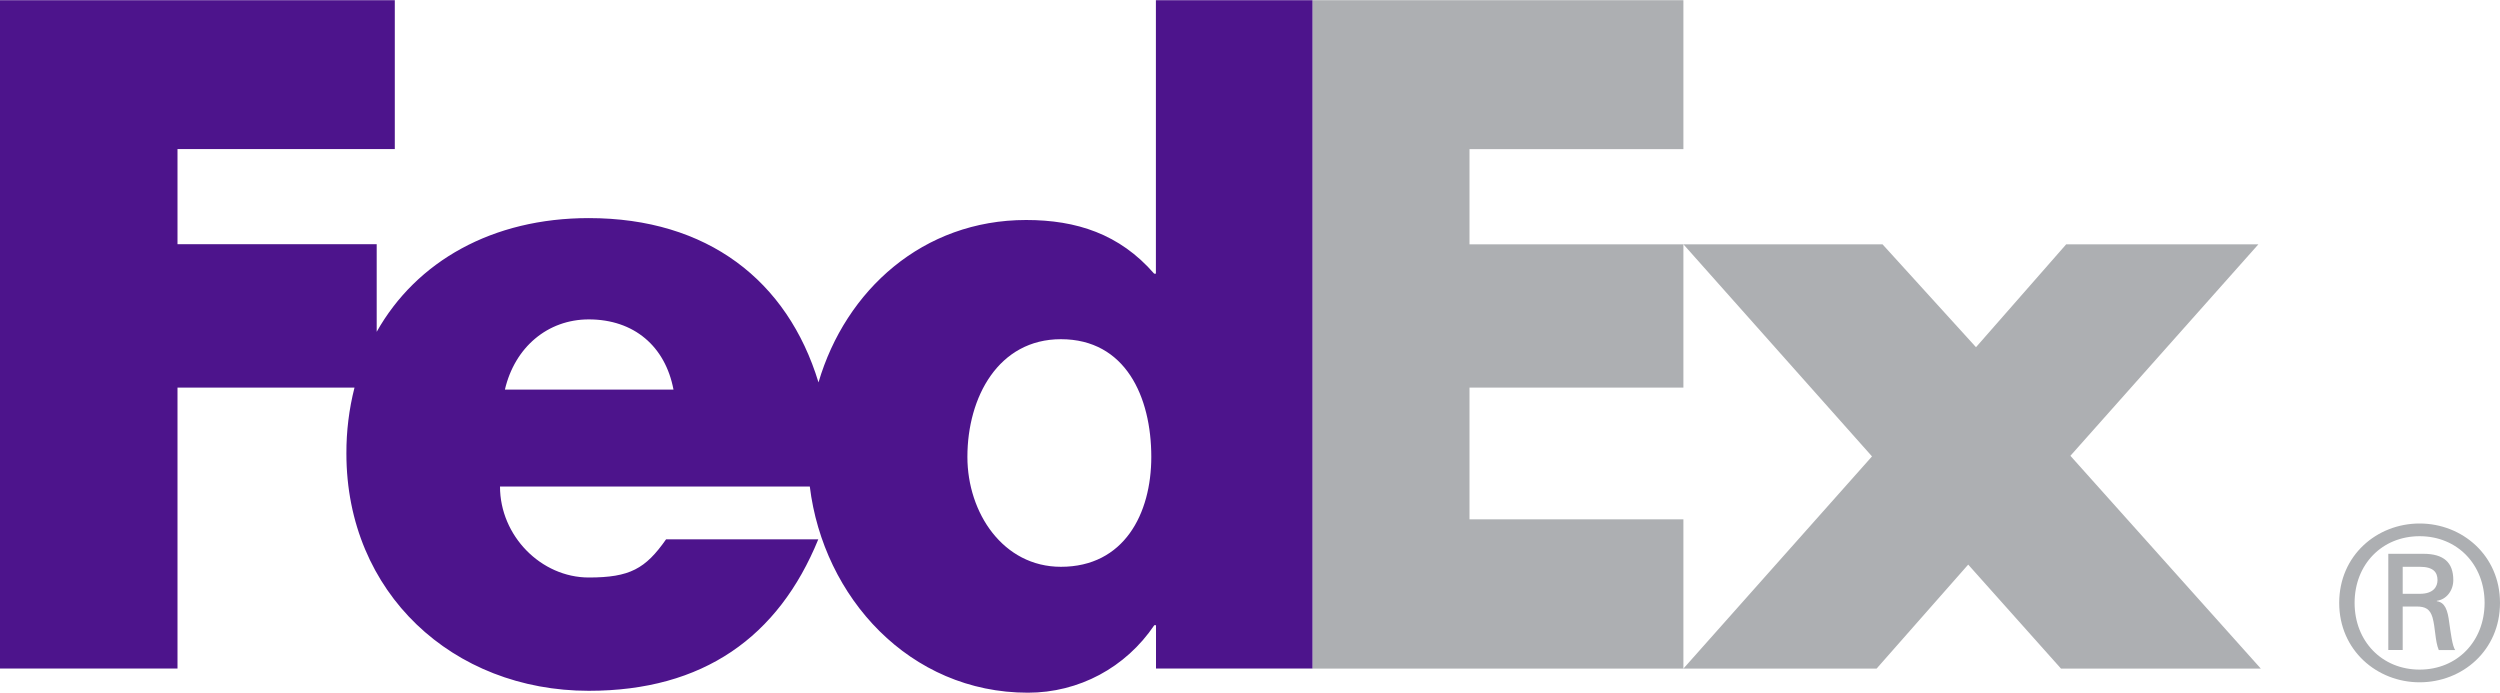 <svg xmlns="http://www.w3.org/2000/svg" viewBox="0 0 2500 693"><path fill="none" d="M1060.9 339.3c-62.4 0-93.5 57.7-93.5 117.7 0 56.1 35.9 109.9 93.5 109.9 63.1 0 90.4-53 90.4-109.9 0-60-25.7-117.7-90.4-117.7zm-472.1-19.9c-41.1 0-74 27.8-83.9 70.2h168.6c-8.2-43.3-39.5-70.2-84.7-70.2zm1831.1 247.3h-17.2v27h17.2c13.7 0 17.6-7.3 17.6-13.7 0-7.6-3.9-13.3-17.6-13.3z"/><path fill="none" d="M2419.6 536.2c-37.6 0-65 28.3-65 66.7 0 38.4 27.4 66.7 65 66.7 37.7 0 65-28.3 65-66.7-.1-38.4-27.4-66.7-65-66.7zm19.3 113.8c-3.9-9-3.3-22-6.3-32.7-2.5-8.1-6.8-10.9-16.1-10.9h-13.7V650h-14.4v-96.2h35.1c20.5 0 29.9 8.8 29.9 26.3 0 10.7-7.1 19.5-16.5 20.7v.4c8.1 1.3 10.9 8.5 12.6 21.8 1.3 8.5 3 23.6 6 27h-16.6z"/><path fill="#ADAFB2" d="M2419.6 523.5c-42.7 0-80.4 31.9-80.4 79.4 0 47.4 37.8 79.4 80.4 79.4 42.8 0 80.4-31.9 80.4-79.4 0-47.4-37.7-79.4-80.4-79.4zm0 146.1c-37.6 0-65-28.3-65-66.7 0-38.5 27.4-66.7 65-66.7 37.7 0 65 28.3 65 66.7-.1 38.5-27.4 66.7-65 66.7z"/><path fill="#ADAFB2" d="M2436.8 601.2v-.4c9.4-1.2 16.5-10 16.5-20.7 0-17.5-9.4-26.3-29.9-26.3h-35.1V650h14.4v-43.5h13.7c9.4 0 13.6 2.8 16.1 10.9 3 10.7 2.5 23.7 6.3 32.7h16.5c-3-3.5-4.7-18.5-6-27-1.6-13.4-4.4-20.7-12.5-21.9zm-16.9-7.4h-17.2v-27h17.2c13.7 0 17.6 5.7 17.6 13.3 0 6.4-3.9 13.7-17.6 13.7zm-161.5-349.5h-192.2L1976 347.2l-93.5-102.9h-413v-95.2h213.9V.2h-370.9v668.4h370.9V519.3h-213.9V387.6h213.9V244.3L1872 456.4l-188.6 212.2h193.2l91.6-104 92.8 104h199.8l-190.4-212.8z"/><path fill="#4D148C" d="M1155.9.2v273.5h-1.7c-34.6-39.8-77.9-53.7-128.1-53.7-102.9 0-180.4 69.9-207.6 162.4-31-101.9-111.1-164.3-229.7-164.3-96.4 0-172.4 43.2-212.1 113.7v-87.6H177.5v-95.1h217.3V.2H0v668.3h177.5V387.6h177c-5.5 21.6-8.2 43.8-8.1 66 0 139.4 106.5 237.2 242.4 237.2 114.3 0 189.6-53.7 229.5-151.5H666.1c-20.6 29.4-36.2 38.2-77.3 38.2-47.7 0-88.8-41.6-88.8-91h309.8c13.5 110.7 99.7 206.2 218.1 206.2 51 0 97.8-25.1 126.4-67.5h1.7v43.3h156.5V.2h-156.6zm-651 389.4c9.9-42.4 42.8-70.2 83.9-70.2 45.2 0 76.5 26.9 84.7 70.2H504.9zm556 177.2c-57.7 0-93.5-53.8-93.5-109.9 0-60 31.2-117.7 93.5-117.7 64.7 0 90.4 57.7 90.4 117.7 0 56.9-27.2 109.9-90.4 109.9z"/></svg>